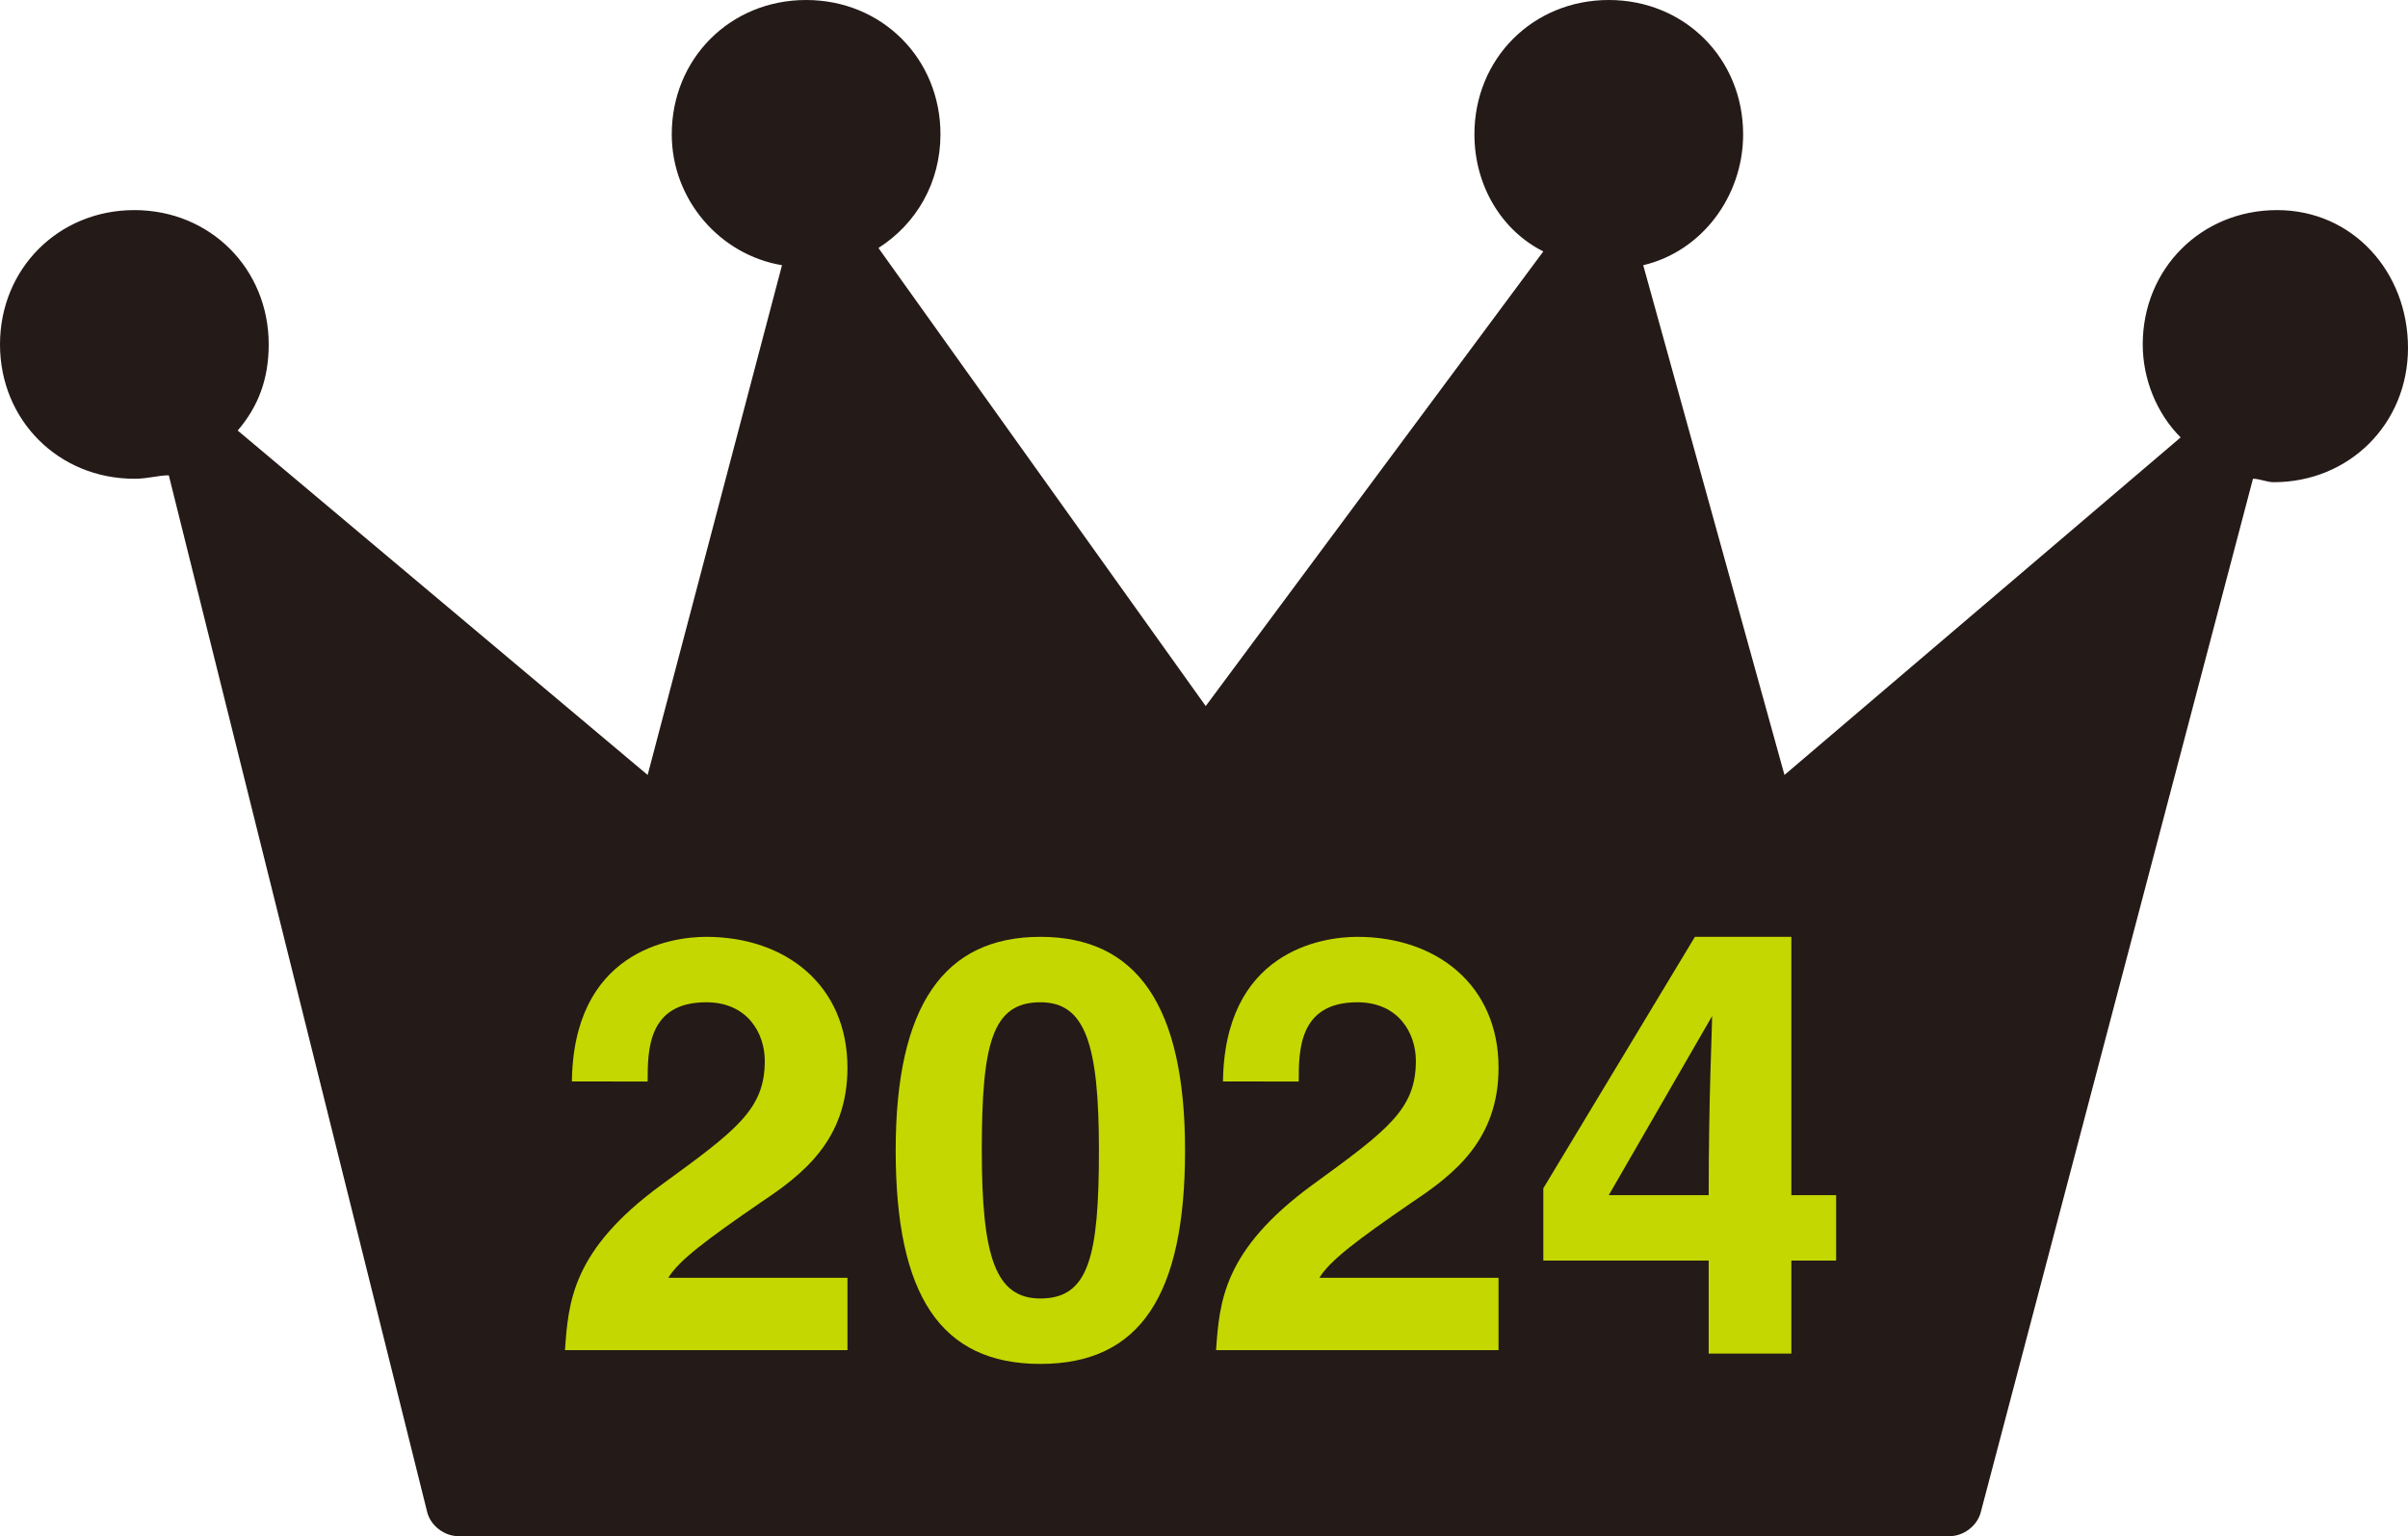 <?xml version="1.0" encoding="utf-8"?>
<!-- Generator: Adobe Illustrator 27.8.1, SVG Export Plug-In . SVG Version: 6.00 Build 0)  -->
<svg version="1.1" id="レイヤー_1" xmlns="http://www.w3.org/2000/svg" xmlns:xlink="http://www.w3.org/1999/xlink" x="0px"
	 y="0px" width="69.9px" height="44.6px" viewBox="0 0 69.9 44.6" style="enable-background:new 0 0 69.9 44.6;"
	 xml:space="preserve">
<style type="text/css">
	.st0{fill:#241A17;}
	.st1{fill:#C4D700;}
</style>
<path class="st0" d="M66.1,6.1c-2.2,0-3.9,1.7-3.9,3.9c0,1,0.4,2,1.1,2.7l-11.5,9.8L47.7,7.7c1.7-0.4,2.9-2,2.9-3.8
	c0-2.2-1.7-3.9-3.9-3.9s-3.9,1.7-3.9,3.9c0,1.5,0.8,2.8,2,3.4L35,20.5L25.5,7.2c1.1-0.7,1.8-1.9,1.8-3.3c0-2.2-1.7-3.9-3.9-3.9
	s-3.9,1.7-3.9,3.9c0,1.9,1.4,3.5,3.2,3.8l-3.9,14.8l-11.9-10C7.5,11.8,7.8,11,7.8,10c0-2.2-1.7-3.9-3.9-3.9S0,7.8,0,10
	s1.7,3.9,3.9,3.9c0.4,0,0.7-0.1,1-0.1l7.5,30.1c0.1,0.4,0.5,0.7,0.9,0.7h43.3c0.4,0,0.8-0.3,0.9-0.7l7.9-30c0.2,0,0.4,0.1,0.6,0.1
	c2.2,0,3.9-1.7,3.9-3.9S68.3,6.1,66.1,6.1z"/>
<g>
	<path class="st1" d="M16.6,31.5c0-3.9,2.9-4.3,3.9-4.3c2.3,0,4.1,1.4,4.1,3.8c0,2.1-1.3,3.1-2.5,3.9c-1.6,1.1-2.4,1.7-2.7,2.2h5.2
		v2.1h-8.2c0.1-1.4,0.2-2.9,2.8-4.8c2.2-1.6,3-2.2,3-3.6c0-0.8-0.5-1.7-1.7-1.7c-1.7,0-1.7,1.4-1.7,2.3H16.6z"/>
	<path class="st1" d="M30.2,27.2c2.8,0,4.2,2,4.2,6.2s-1.3,6.2-4.2,6.2s-4.2-2-4.2-6.2S27.4,27.2,30.2,27.2z M30.2,37.7
		c1.4,0,1.7-1.2,1.7-4.3s-0.4-4.3-1.7-4.3c-1.4,0-1.7,1.2-1.7,4.3S28.9,37.7,30.2,37.7z"/>
	<path class="st1" d="M35.5,31.5c0-3.9,2.9-4.3,3.9-4.3c2.3,0,4.1,1.4,4.1,3.8c0,2.1-1.3,3.1-2.5,3.9c-1.6,1.1-2.4,1.7-2.7,2.2h5.2
		v2.1h-8.2c0.1-1.4,0.2-2.9,2.8-4.8c2.2-1.6,3-2.2,3-3.6c0-0.8-0.5-1.7-1.7-1.7c-1.7,0-1.7,1.4-1.7,2.3H35.5z"/>
	<path class="st1" d="M53.3,36.6H52v2.7h-2.4v-2.7h-4.8v-2.1l4.4-7.3H52v7.5h1.3V36.6z M49.6,34.7c0-2.9,0.1-4.8,0.1-5.2h0l-3,5.2
		H49.6z"/>
</g>
</svg>
